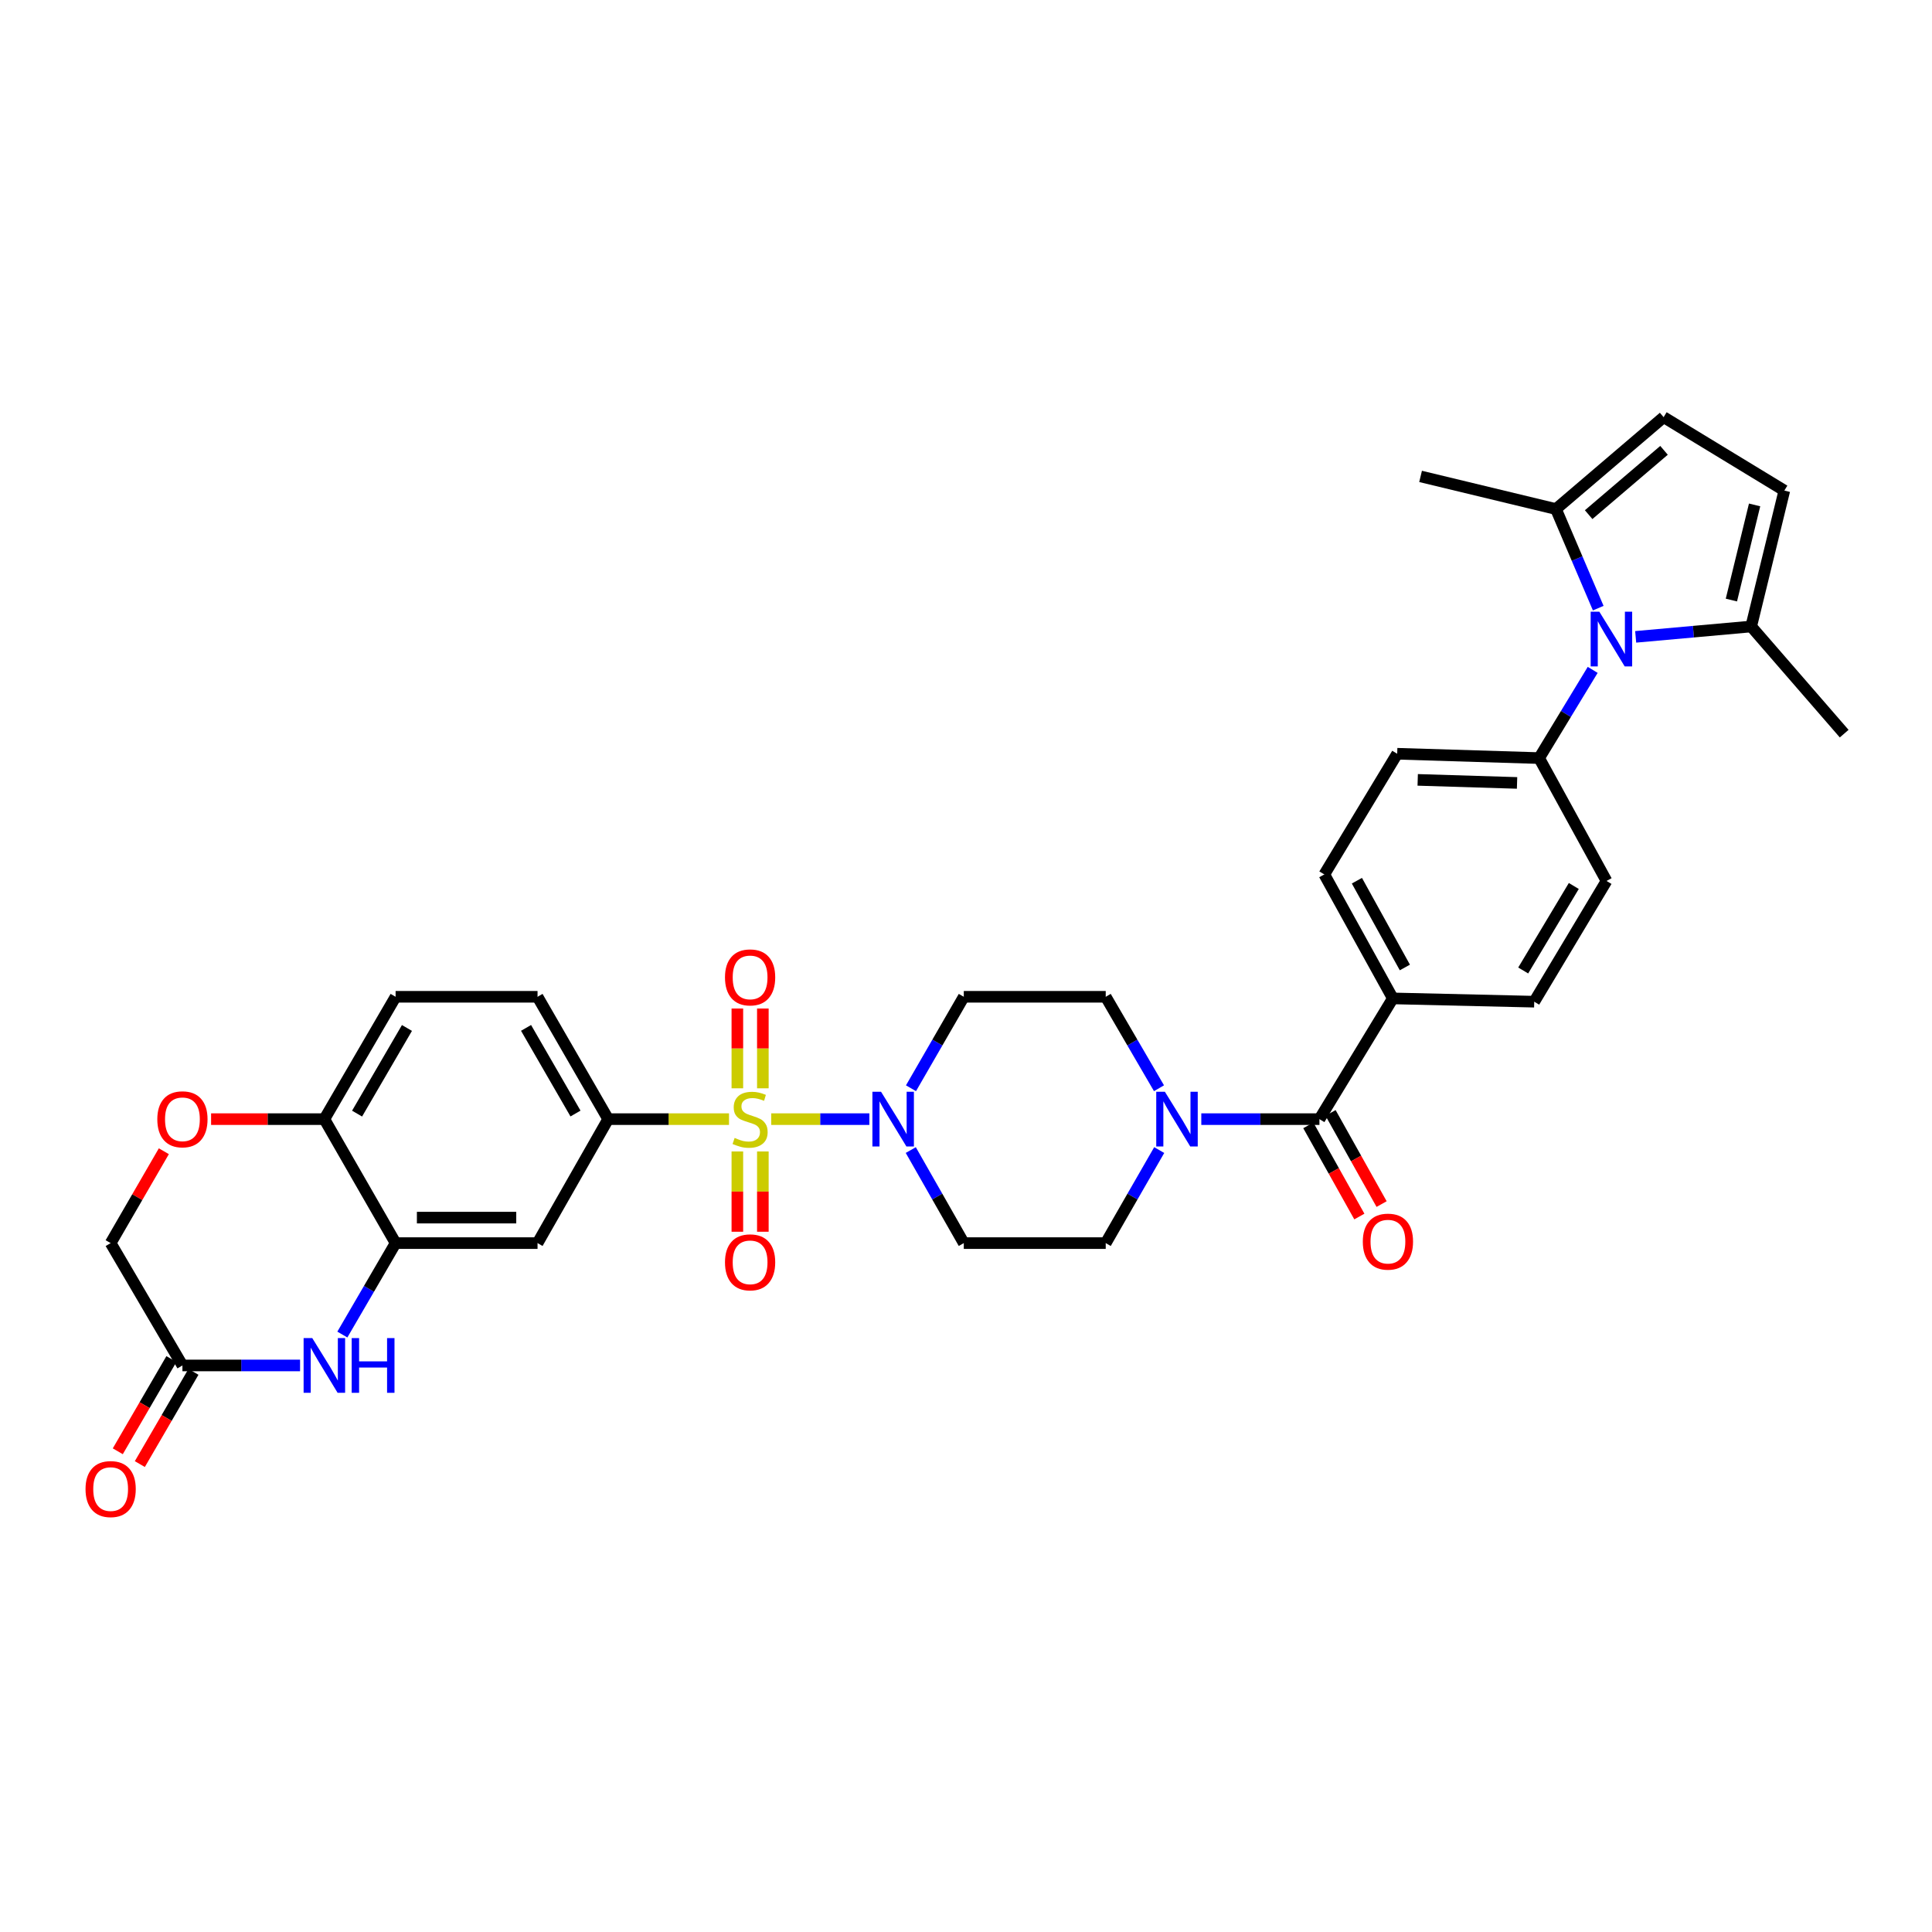 <?xml version='1.0' encoding='iso-8859-1'?>
<svg version='1.1' baseProfile='full'
              xmlns='http://www.w3.org/2000/svg'
                      xmlns:rdkit='http://www.rdkit.org/xml'
                      xmlns:xlink='http://www.w3.org/1999/xlink'
                  xml:space='preserve'
width='1000px' height='1000px' viewBox='0 0 1000 1000'>
<!-- END OF HEADER -->
<rect style='opacity:1.0;fill:#FFFFFF;stroke:none' width='1000' height='1000' x='0' y='0'> </rect>
<path class='bond-0' d='M 399.183,579.263 L 424.581,579.263' style='fill:none;fill-rule:evenodd;stroke:#CCCC00;stroke-width:6px;stroke-linecap:butt;stroke-linejoin:miter;stroke-opacity:1' />
<path class='bond-0' d='M 424.581,579.263 L 449.978,579.263' style='fill:none;fill-rule:evenodd;stroke:#0000FF;stroke-width:6px;stroke-linecap:butt;stroke-linejoin:miter;stroke-opacity:1' />
<path class='bond-2' d='M 377.336,579.263 L 346.062,579.263' style='fill:none;fill-rule:evenodd;stroke:#CCCC00;stroke-width:6px;stroke-linecap:butt;stroke-linejoin:miter;stroke-opacity:1' />
<path class='bond-2' d='M 346.062,579.263 L 314.788,579.263' style='fill:none;fill-rule:evenodd;stroke:#000000;stroke-width:6px;stroke-linecap:butt;stroke-linejoin:miter;stroke-opacity:1' />
<path class='bond-14' d='M 381.654,595.994 L 381.654,616.77' style='fill:none;fill-rule:evenodd;stroke:#CCCC00;stroke-width:6px;stroke-linecap:butt;stroke-linejoin:miter;stroke-opacity:1' />
<path class='bond-14' d='M 381.654,616.77 L 381.654,637.547' style='fill:none;fill-rule:evenodd;stroke:#FF0000;stroke-width:6px;stroke-linecap:butt;stroke-linejoin:miter;stroke-opacity:1' />
<path class='bond-14' d='M 394.85,595.994 L 394.85,616.77' style='fill:none;fill-rule:evenodd;stroke:#CCCC00;stroke-width:6px;stroke-linecap:butt;stroke-linejoin:miter;stroke-opacity:1' />
<path class='bond-14' d='M 394.85,616.77 L 394.85,637.547' style='fill:none;fill-rule:evenodd;stroke:#FF0000;stroke-width:6px;stroke-linecap:butt;stroke-linejoin:miter;stroke-opacity:1' />
<path class='bond-15' d='M 394.85,563.307 L 394.85,542.659' style='fill:none;fill-rule:evenodd;stroke:#CCCC00;stroke-width:6px;stroke-linecap:butt;stroke-linejoin:miter;stroke-opacity:1' />
<path class='bond-15' d='M 394.85,542.659 L 394.85,522.011' style='fill:none;fill-rule:evenodd;stroke:#FF0000;stroke-width:6px;stroke-linecap:butt;stroke-linejoin:miter;stroke-opacity:1' />
<path class='bond-15' d='M 381.654,563.307 L 381.654,542.659' style='fill:none;fill-rule:evenodd;stroke:#CCCC00;stroke-width:6px;stroke-linecap:butt;stroke-linejoin:miter;stroke-opacity:1' />
<path class='bond-15' d='M 381.654,542.659 L 381.654,522.011' style='fill:none;fill-rule:evenodd;stroke:#FF0000;stroke-width:6px;stroke-linecap:butt;stroke-linejoin:miter;stroke-opacity:1' />
<path class='bond-17' d='M 471.415,595.269 L 485.135,619.351' style='fill:none;fill-rule:evenodd;stroke:#0000FF;stroke-width:6px;stroke-linecap:butt;stroke-linejoin:miter;stroke-opacity:1' />
<path class='bond-17' d='M 485.135,619.351 L 498.856,643.432' style='fill:none;fill-rule:evenodd;stroke:#000000;stroke-width:6px;stroke-linecap:butt;stroke-linejoin:miter;stroke-opacity:1' />
<path class='bond-18' d='M 471.526,563.275 L 485.191,539.606' style='fill:none;fill-rule:evenodd;stroke:#0000FF;stroke-width:6px;stroke-linecap:butt;stroke-linejoin:miter;stroke-opacity:1' />
<path class='bond-18' d='M 485.191,539.606 L 498.856,515.938' style='fill:none;fill-rule:evenodd;stroke:#000000;stroke-width:6px;stroke-linecap:butt;stroke-linejoin:miter;stroke-opacity:1' />
<path class='bond-1' d='M 824.375,346.725 L 810.512,369.557' style='fill:none;fill-rule:evenodd;stroke:#0000FF;stroke-width:6px;stroke-linecap:butt;stroke-linejoin:miter;stroke-opacity:1' />
<path class='bond-1' d='M 810.512,369.557 L 796.65,392.388' style='fill:none;fill-rule:evenodd;stroke:#000000;stroke-width:6px;stroke-linecap:butt;stroke-linejoin:miter;stroke-opacity:1' />
<path class='bond-7' d='M 846.623,329.636 L 876.516,326.952' style='fill:none;fill-rule:evenodd;stroke:#0000FF;stroke-width:6px;stroke-linecap:butt;stroke-linejoin:miter;stroke-opacity:1' />
<path class='bond-7' d='M 876.516,326.952 L 906.41,324.268' style='fill:none;fill-rule:evenodd;stroke:#000000;stroke-width:6px;stroke-linecap:butt;stroke-linejoin:miter;stroke-opacity:1' />
<path class='bond-8' d='M 827.245,314.774 L 816.302,289.126' style='fill:none;fill-rule:evenodd;stroke:#0000FF;stroke-width:6px;stroke-linecap:butt;stroke-linejoin:miter;stroke-opacity:1' />
<path class='bond-8' d='M 816.302,289.126 L 805.359,263.479' style='fill:none;fill-rule:evenodd;stroke:#000000;stroke-width:6px;stroke-linecap:butt;stroke-linejoin:miter;stroke-opacity:1' />
<path class='bond-9' d='M 314.788,579.263 L 278.228,643.432' style='fill:none;fill-rule:evenodd;stroke:#000000;stroke-width:6px;stroke-linecap:butt;stroke-linejoin:miter;stroke-opacity:1' />
<path class='bond-24' d='M 314.788,579.263 L 278.228,515.938' style='fill:none;fill-rule:evenodd;stroke:#000000;stroke-width:6px;stroke-linecap:butt;stroke-linejoin:miter;stroke-opacity:1' />
<path class='bond-24' d='M 297.876,576.362 L 272.284,532.034' style='fill:none;fill-rule:evenodd;stroke:#000000;stroke-width:6px;stroke-linecap:butt;stroke-linejoin:miter;stroke-opacity:1' />
<path class='bond-3' d='M 682.938,579.263 L 652.365,579.263' style='fill:none;fill-rule:evenodd;stroke:#000000;stroke-width:6px;stroke-linecap:butt;stroke-linejoin:miter;stroke-opacity:1' />
<path class='bond-3' d='M 652.365,579.263 L 621.793,579.263' style='fill:none;fill-rule:evenodd;stroke:#0000FF;stroke-width:6px;stroke-linecap:butt;stroke-linejoin:miter;stroke-opacity:1' />
<path class='bond-20' d='M 682.938,579.263 L 720.927,516.773' style='fill:none;fill-rule:evenodd;stroke:#000000;stroke-width:6px;stroke-linecap:butt;stroke-linejoin:miter;stroke-opacity:1' />
<path class='bond-23' d='M 677.181,582.486 L 690.391,606.082' style='fill:none;fill-rule:evenodd;stroke:#000000;stroke-width:6px;stroke-linecap:butt;stroke-linejoin:miter;stroke-opacity:1' />
<path class='bond-23' d='M 690.391,606.082 L 703.601,629.677' style='fill:none;fill-rule:evenodd;stroke:#FF0000;stroke-width:6px;stroke-linecap:butt;stroke-linejoin:miter;stroke-opacity:1' />
<path class='bond-23' d='M 688.695,576.04 L 701.905,599.636' style='fill:none;fill-rule:evenodd;stroke:#000000;stroke-width:6px;stroke-linecap:butt;stroke-linejoin:miter;stroke-opacity:1' />
<path class='bond-23' d='M 701.905,599.636 L 715.115,623.231' style='fill:none;fill-rule:evenodd;stroke:#FF0000;stroke-width:6px;stroke-linecap:butt;stroke-linejoin:miter;stroke-opacity:1' />
<path class='bond-4' d='M 177.201,690.765 L 190.982,667.098' style='fill:none;fill-rule:evenodd;stroke:#0000FF;stroke-width:6px;stroke-linecap:butt;stroke-linejoin:miter;stroke-opacity:1' />
<path class='bond-4' d='M 190.982,667.098 L 204.764,643.432' style='fill:none;fill-rule:evenodd;stroke:#000000;stroke-width:6px;stroke-linecap:butt;stroke-linejoin:miter;stroke-opacity:1' />
<path class='bond-12' d='M 155.312,706.757 L 124.868,706.757' style='fill:none;fill-rule:evenodd;stroke:#0000FF;stroke-width:6px;stroke-linecap:butt;stroke-linejoin:miter;stroke-opacity:1' />
<path class='bond-12' d='M 124.868,706.757 L 94.424,706.757' style='fill:none;fill-rule:evenodd;stroke:#000000;stroke-width:6px;stroke-linecap:butt;stroke-linejoin:miter;stroke-opacity:1' />
<path class='bond-5' d='M 599.894,563.271 L 586.107,539.604' style='fill:none;fill-rule:evenodd;stroke:#0000FF;stroke-width:6px;stroke-linecap:butt;stroke-linejoin:miter;stroke-opacity:1' />
<path class='bond-5' d='M 586.107,539.604 L 572.32,515.938' style='fill:none;fill-rule:evenodd;stroke:#000000;stroke-width:6px;stroke-linecap:butt;stroke-linejoin:miter;stroke-opacity:1' />
<path class='bond-34' d='M 600.006,595.273 L 586.163,619.353' style='fill:none;fill-rule:evenodd;stroke:#0000FF;stroke-width:6px;stroke-linecap:butt;stroke-linejoin:miter;stroke-opacity:1' />
<path class='bond-34' d='M 586.163,619.353 L 572.32,643.432' style='fill:none;fill-rule:evenodd;stroke:#000000;stroke-width:6px;stroke-linecap:butt;stroke-linejoin:miter;stroke-opacity:1' />
<path class='bond-6' d='M 204.764,643.432 L 278.228,643.432' style='fill:none;fill-rule:evenodd;stroke:#000000;stroke-width:6px;stroke-linecap:butt;stroke-linejoin:miter;stroke-opacity:1' />
<path class='bond-6' d='M 215.783,630.236 L 267.209,630.236' style='fill:none;fill-rule:evenodd;stroke:#000000;stroke-width:6px;stroke-linecap:butt;stroke-linejoin:miter;stroke-opacity:1' />
<path class='bond-35' d='M 204.764,643.432 L 167.889,579.263' style='fill:none;fill-rule:evenodd;stroke:#000000;stroke-width:6px;stroke-linecap:butt;stroke-linejoin:miter;stroke-opacity:1' />
<path class='bond-10' d='M 906.41,324.268 L 923.572,253.919' style='fill:none;fill-rule:evenodd;stroke:#000000;stroke-width:6px;stroke-linecap:butt;stroke-linejoin:miter;stroke-opacity:1' />
<path class='bond-10' d='M 896.164,310.588 L 908.178,261.344' style='fill:none;fill-rule:evenodd;stroke:#000000;stroke-width:6px;stroke-linecap:butt;stroke-linejoin:miter;stroke-opacity:1' />
<path class='bond-32' d='M 906.41,324.268 L 954.545,379.734' style='fill:none;fill-rule:evenodd;stroke:#000000;stroke-width:6px;stroke-linecap:butt;stroke-linejoin:miter;stroke-opacity:1' />
<path class='bond-11' d='M 805.359,263.479 L 861.089,215.922' style='fill:none;fill-rule:evenodd;stroke:#000000;stroke-width:6px;stroke-linecap:butt;stroke-linejoin:miter;stroke-opacity:1' />
<path class='bond-11' d='M 822.284,266.383 L 861.295,233.094' style='fill:none;fill-rule:evenodd;stroke:#000000;stroke-width:6px;stroke-linecap:butt;stroke-linejoin:miter;stroke-opacity:1' />
<path class='bond-33' d='M 805.359,263.479 L 735.289,246.588' style='fill:none;fill-rule:evenodd;stroke:#000000;stroke-width:6px;stroke-linecap:butt;stroke-linejoin:miter;stroke-opacity:1' />
<path class='bond-38' d='M 923.572,253.919 L 861.089,215.922' style='fill:none;fill-rule:evenodd;stroke:#000000;stroke-width:6px;stroke-linecap:butt;stroke-linejoin:miter;stroke-opacity:1' />
<path class='bond-25' d='M 88.721,703.441 L 74.844,727.309' style='fill:none;fill-rule:evenodd;stroke:#000000;stroke-width:6px;stroke-linecap:butt;stroke-linejoin:miter;stroke-opacity:1' />
<path class='bond-25' d='M 74.844,727.309 L 60.967,751.177' style='fill:none;fill-rule:evenodd;stroke:#FF0000;stroke-width:6px;stroke-linecap:butt;stroke-linejoin:miter;stroke-opacity:1' />
<path class='bond-25' d='M 100.128,710.073 L 86.251,733.942' style='fill:none;fill-rule:evenodd;stroke:#000000;stroke-width:6px;stroke-linecap:butt;stroke-linejoin:miter;stroke-opacity:1' />
<path class='bond-25' d='M 86.251,733.942 L 72.375,757.81' style='fill:none;fill-rule:evenodd;stroke:#FF0000;stroke-width:6px;stroke-linecap:butt;stroke-linejoin:miter;stroke-opacity:1' />
<path class='bond-36' d='M 94.424,706.757 L 57.271,643.432' style='fill:none;fill-rule:evenodd;stroke:#000000;stroke-width:6px;stroke-linecap:butt;stroke-linejoin:miter;stroke-opacity:1' />
<path class='bond-13' d='M 109.261,579.263 L 138.575,579.263' style='fill:none;fill-rule:evenodd;stroke:#FF0000;stroke-width:6px;stroke-linecap:butt;stroke-linejoin:miter;stroke-opacity:1' />
<path class='bond-13' d='M 138.575,579.263 L 167.889,579.263' style='fill:none;fill-rule:evenodd;stroke:#000000;stroke-width:6px;stroke-linecap:butt;stroke-linejoin:miter;stroke-opacity:1' />
<path class='bond-26' d='M 84.805,595.877 L 71.038,619.654' style='fill:none;fill-rule:evenodd;stroke:#FF0000;stroke-width:6px;stroke-linecap:butt;stroke-linejoin:miter;stroke-opacity:1' />
<path class='bond-26' d='M 71.038,619.654 L 57.271,643.432' style='fill:none;fill-rule:evenodd;stroke:#000000;stroke-width:6px;stroke-linecap:butt;stroke-linejoin:miter;stroke-opacity:1' />
<path class='bond-16' d='M 167.889,579.263 L 204.764,515.938' style='fill:none;fill-rule:evenodd;stroke:#000000;stroke-width:6px;stroke-linecap:butt;stroke-linejoin:miter;stroke-opacity:1' />
<path class='bond-16' d='M 184.823,576.405 L 210.636,532.077' style='fill:none;fill-rule:evenodd;stroke:#000000;stroke-width:6px;stroke-linecap:butt;stroke-linejoin:miter;stroke-opacity:1' />
<path class='bond-22' d='M 498.856,643.432 L 572.32,643.432' style='fill:none;fill-rule:evenodd;stroke:#000000;stroke-width:6px;stroke-linecap:butt;stroke-linejoin:miter;stroke-opacity:1' />
<path class='bond-21' d='M 498.856,515.938 L 572.32,515.938' style='fill:none;fill-rule:evenodd;stroke:#000000;stroke-width:6px;stroke-linecap:butt;stroke-linejoin:miter;stroke-opacity:1' />
<path class='bond-19' d='M 796.65,392.388 L 723.185,390.137' style='fill:none;fill-rule:evenodd;stroke:#000000;stroke-width:6px;stroke-linecap:butt;stroke-linejoin:miter;stroke-opacity:1' />
<path class='bond-19' d='M 785.226,405.24 L 733.801,403.664' style='fill:none;fill-rule:evenodd;stroke:#000000;stroke-width:6px;stroke-linecap:butt;stroke-linejoin:miter;stroke-opacity:1' />
<path class='bond-37' d='M 796.65,392.388 L 831.531,455.984' style='fill:none;fill-rule:evenodd;stroke:#000000;stroke-width:6px;stroke-linecap:butt;stroke-linejoin:miter;stroke-opacity:1' />
<path class='bond-30' d='M 720.927,516.773 L 794.113,518.474' style='fill:none;fill-rule:evenodd;stroke:#000000;stroke-width:6px;stroke-linecap:butt;stroke-linejoin:miter;stroke-opacity:1' />
<path class='bond-31' d='M 720.927,516.773 L 685.46,452.605' style='fill:none;fill-rule:evenodd;stroke:#000000;stroke-width:6px;stroke-linecap:butt;stroke-linejoin:miter;stroke-opacity:1' />
<path class='bond-31' d='M 727.156,500.765 L 702.329,455.847' style='fill:none;fill-rule:evenodd;stroke:#000000;stroke-width:6px;stroke-linecap:butt;stroke-linejoin:miter;stroke-opacity:1' />
<path class='bond-27' d='M 278.228,515.938 L 204.764,515.938' style='fill:none;fill-rule:evenodd;stroke:#000000;stroke-width:6px;stroke-linecap:butt;stroke-linejoin:miter;stroke-opacity:1' />
<path class='bond-28' d='M 831.531,455.984 L 794.113,518.474' style='fill:none;fill-rule:evenodd;stroke:#000000;stroke-width:6px;stroke-linecap:butt;stroke-linejoin:miter;stroke-opacity:1' />
<path class='bond-28' d='M 814.597,458.579 L 788.404,502.322' style='fill:none;fill-rule:evenodd;stroke:#000000;stroke-width:6px;stroke-linecap:butt;stroke-linejoin:miter;stroke-opacity:1' />
<path class='bond-29' d='M 723.185,390.137 L 685.46,452.605' style='fill:none;fill-rule:evenodd;stroke:#000000;stroke-width:6px;stroke-linecap:butt;stroke-linejoin:miter;stroke-opacity:1' />
<path  class='atom-0' d='M 380.252 588.983
Q 380.572 589.103, 381.892 589.663
Q 383.212 590.223, 384.652 590.583
Q 386.132 590.903, 387.572 590.903
Q 390.252 590.903, 391.812 589.623
Q 393.372 588.303, 393.372 586.023
Q 393.372 584.463, 392.572 583.503
Q 391.812 582.543, 390.612 582.023
Q 389.412 581.503, 387.412 580.903
Q 384.892 580.143, 383.372 579.423
Q 381.892 578.703, 380.812 577.183
Q 379.772 575.663, 379.772 573.103
Q 379.772 569.543, 382.172 567.343
Q 384.612 565.143, 389.412 565.143
Q 392.692 565.143, 396.412 566.703
L 395.492 569.783
Q 392.092 568.383, 389.532 568.383
Q 386.772 568.383, 385.252 569.543
Q 383.732 570.663, 383.772 572.623
Q 383.772 574.143, 384.532 575.063
Q 385.332 575.983, 386.452 576.503
Q 387.612 577.023, 389.532 577.623
Q 392.092 578.423, 393.612 579.223
Q 395.132 580.023, 396.212 581.663
Q 397.332 583.263, 397.332 586.023
Q 397.332 589.943, 394.692 592.063
Q 392.092 594.143, 387.732 594.143
Q 385.212 594.143, 383.292 593.583
Q 381.412 593.063, 379.172 592.143
L 380.252 588.983
' fill='#CCCC00'/>
<path  class='atom-1' d='M 456.036 565.103
L 465.316 580.103
Q 466.236 581.583, 467.716 584.263
Q 469.196 586.943, 469.276 587.103
L 469.276 565.103
L 473.036 565.103
L 473.036 593.423
L 469.156 593.423
L 459.196 577.023
Q 458.036 575.103, 456.796 572.903
Q 455.596 570.703, 455.236 570.023
L 455.236 593.423
L 451.556 593.423
L 451.556 565.103
L 456.036 565.103
' fill='#0000FF'/>
<path  class='atom-2' d='M 827.807 316.603
L 837.087 331.603
Q 838.007 333.083, 839.487 335.763
Q 840.967 338.443, 841.047 338.603
L 841.047 316.603
L 844.807 316.603
L 844.807 344.923
L 840.927 344.923
L 830.967 328.523
Q 829.807 326.603, 828.567 324.403
Q 827.367 322.203, 827.007 321.523
L 827.007 344.923
L 823.327 344.923
L 823.327 316.603
L 827.807 316.603
' fill='#0000FF'/>
<path  class='atom-5' d='M 161.629 692.597
L 170.909 707.597
Q 171.829 709.077, 173.309 711.757
Q 174.789 714.437, 174.869 714.597
L 174.869 692.597
L 178.629 692.597
L 178.629 720.917
L 174.749 720.917
L 164.789 704.517
Q 163.629 702.597, 162.389 700.397
Q 161.189 698.197, 160.829 697.517
L 160.829 720.917
L 157.149 720.917
L 157.149 692.597
L 161.629 692.597
' fill='#0000FF'/>
<path  class='atom-5' d='M 182.029 692.597
L 185.869 692.597
L 185.869 704.637
L 200.349 704.637
L 200.349 692.597
L 204.189 692.597
L 204.189 720.917
L 200.349 720.917
L 200.349 707.837
L 185.869 707.837
L 185.869 720.917
L 182.029 720.917
L 182.029 692.597
' fill='#0000FF'/>
<path  class='atom-6' d='M 602.95 565.103
L 612.23 580.103
Q 613.15 581.583, 614.63 584.263
Q 616.11 586.943, 616.19 587.103
L 616.19 565.103
L 619.95 565.103
L 619.95 593.423
L 616.07 593.423
L 606.11 577.023
Q 604.95 575.103, 603.71 572.903
Q 602.51 570.703, 602.15 570.023
L 602.15 593.423
L 598.47 593.423
L 598.47 565.103
L 602.95 565.103
' fill='#0000FF'/>
<path  class='atom-14' d='M 81.424 579.343
Q 81.424 572.543, 84.784 568.743
Q 88.144 564.943, 94.424 564.943
Q 100.704 564.943, 104.064 568.743
Q 107.424 572.543, 107.424 579.343
Q 107.424 586.223, 104.024 590.143
Q 100.624 594.023, 94.424 594.023
Q 88.184 594.023, 84.784 590.143
Q 81.424 586.263, 81.424 579.343
M 94.424 590.823
Q 98.744 590.823, 101.064 587.943
Q 103.424 585.023, 103.424 579.343
Q 103.424 573.783, 101.064 570.983
Q 98.744 568.143, 94.424 568.143
Q 90.104 568.143, 87.744 570.943
Q 85.424 573.743, 85.424 579.343
Q 85.424 585.063, 87.744 587.943
Q 90.104 590.823, 94.424 590.823
' fill='#FF0000'/>
<path  class='atom-15' d='M 375.252 653.379
Q 375.252 646.579, 378.612 642.779
Q 381.972 638.979, 388.252 638.979
Q 394.532 638.979, 397.892 642.779
Q 401.252 646.579, 401.252 653.379
Q 401.252 660.259, 397.852 664.179
Q 394.452 668.059, 388.252 668.059
Q 382.012 668.059, 378.612 664.179
Q 375.252 660.299, 375.252 653.379
M 388.252 664.859
Q 392.572 664.859, 394.892 661.979
Q 397.252 659.059, 397.252 653.379
Q 397.252 647.819, 394.892 645.019
Q 392.572 642.179, 388.252 642.179
Q 383.932 642.179, 381.572 644.979
Q 379.252 647.779, 379.252 653.379
Q 379.252 659.099, 381.572 661.979
Q 383.932 664.859, 388.252 664.859
' fill='#FF0000'/>
<path  class='atom-16' d='M 375.252 505.893
Q 375.252 499.093, 378.612 495.293
Q 381.972 491.493, 388.252 491.493
Q 394.532 491.493, 397.892 495.293
Q 401.252 499.093, 401.252 505.893
Q 401.252 512.773, 397.852 516.693
Q 394.452 520.573, 388.252 520.573
Q 382.012 520.573, 378.612 516.693
Q 375.252 512.813, 375.252 505.893
M 388.252 517.373
Q 392.572 517.373, 394.892 514.493
Q 397.252 511.573, 397.252 505.893
Q 397.252 500.333, 394.892 497.533
Q 392.572 494.693, 388.252 494.693
Q 383.932 494.693, 381.572 497.493
Q 379.252 500.293, 379.252 505.893
Q 379.252 511.613, 381.572 514.493
Q 383.932 517.373, 388.252 517.373
' fill='#FF0000'/>
<path  class='atom-24' d='M 705.391 642.669
Q 705.391 635.869, 708.751 632.069
Q 712.111 628.269, 718.391 628.269
Q 724.671 628.269, 728.031 632.069
Q 731.391 635.869, 731.391 642.669
Q 731.391 649.549, 727.991 653.469
Q 724.591 657.349, 718.391 657.349
Q 712.151 657.349, 708.751 653.469
Q 705.391 649.589, 705.391 642.669
M 718.391 654.149
Q 722.711 654.149, 725.031 651.269
Q 727.391 648.349, 727.391 642.669
Q 727.391 637.109, 725.031 634.309
Q 722.711 631.469, 718.391 631.469
Q 714.071 631.469, 711.711 634.269
Q 709.391 637.069, 709.391 642.669
Q 709.391 648.389, 711.711 651.269
Q 714.071 654.149, 718.391 654.149
' fill='#FF0000'/>
<path  class='atom-26' d='M 44.271 770.742
Q 44.271 763.942, 47.631 760.142
Q 50.991 756.342, 57.271 756.342
Q 63.551 756.342, 66.911 760.142
Q 70.271 763.942, 70.271 770.742
Q 70.271 777.622, 66.871 781.542
Q 63.471 785.422, 57.271 785.422
Q 51.031 785.422, 47.631 781.542
Q 44.271 777.662, 44.271 770.742
M 57.271 782.222
Q 61.591 782.222, 63.911 779.342
Q 66.271 776.422, 66.271 770.742
Q 66.271 765.182, 63.911 762.382
Q 61.591 759.542, 57.271 759.542
Q 52.951 759.542, 50.591 762.342
Q 48.271 765.142, 48.271 770.742
Q 48.271 776.462, 50.591 779.342
Q 52.951 782.222, 57.271 782.222
' fill='#FF0000'/>
</svg>
